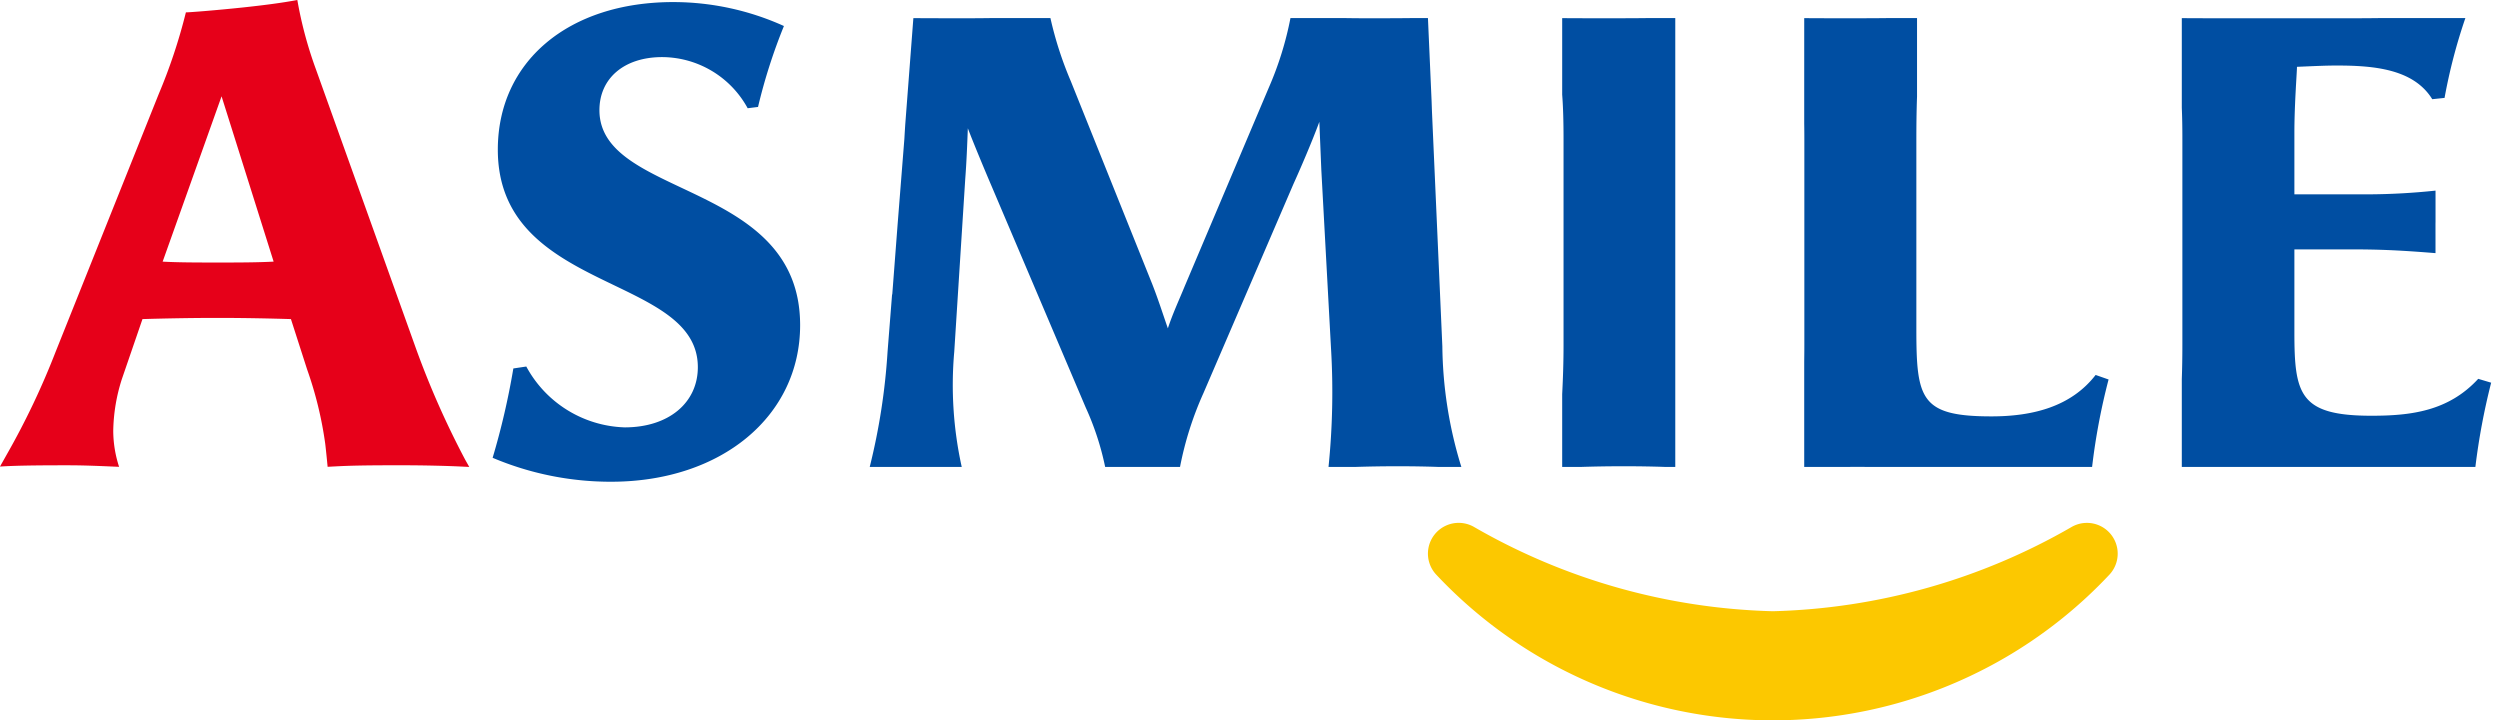 <svg id="レイヤー_1" data-name="レイヤー 1" xmlns="http://www.w3.org/2000/svg" xmlns:xlink="http://www.w3.org/1999/xlink" width="118" height="34" viewBox="0 0 118 34">
  <defs>
    <style>
      .cls-1 {
        fill: none;
      }

      .cls-2 {
        clip-path: url(#clip-path);
      }

      .cls-3 {
        fill: #fcc800;
      }

      .cls-4 {
        fill: #004ea2;
      }

      .cls-5 {
        fill: #e60019;
      }
    </style>
    <clipPath id="clip-path">
      <rect class="cls-1" width="117.583" height="34"/>
    </clipPath>
  </defs>
  <g class="cls-2">
    <path class="cls-3" d="M83.678,28.85a29.714,29.714,0,0,1-14.12-3.987A1.452,1.452,0,0,0,67.795,27.128a21.79,21.79,0,0,0,31.765,0A1.452,1.452,0,0,0,97.798,24.863,29.714,29.714,0,0,1,83.678,28.85Z"/>
    <path class="cls-4" d="M68.079,16.354a19.884,19.884,0,0,0,.897,5.686H67.914c-.606-.022-1.28-.033-1.944-.033-.689,0-1.372.012-2.016.033H62.706a34.887,34.887,0,0,0,.118-5.595l-.458-8.433L62.273,5.751c-.336.916-.916,2.261-1.222,2.933l-4.248,9.87a15.771,15.771,0,0,0-1.106,3.486H52.164a13.231,13.231,0,0,0-.922-2.814L46.812,8.806c-.367-.856-.886-2.109-1.13-2.75-.03.795-.061,1.589-.122,2.383l-.519,8.159a17.893,17.893,0,0,0,.353,5.442H41.051a30.15,30.15,0,0,0,.842-5.442l.213-2.699h.009l.249-3.266.323-4.088c.011-.21.026-.439.041-.673L43.111.856c.808.005,1.707.006,2.448.006.403,0,.852-.003,1.309-.01h2.712A17.057,17.057,0,0,0,50.54,3.826l3.85,9.594c.275.703.489,1.375.733,2.078.244-.734.52-1.314.795-1.987l3.972-9.38A15.622,15.622,0,0,0,60.91.852h2.485c.353.006.704.01,1.078.01.706,0,1.55-0,2.27-.01h.656l.172,3.911c.007.177.012.348.019.53ZM28.293,5.2c0-1.497,1.161-2.505,2.963-2.505a4.619,4.619,0,0,1,4.034,2.414l.489-.061a26.103,26.103,0,0,1,1.22-3.814l-.003-.008a12.676,12.676,0,0,0-5.219-1.128c-4.95,0-8.28,2.811-8.28,6.966,0,6.783,9.441,5.867,9.441,10.266,0,1.681-1.375,2.842-3.453,2.842a5.471,5.471,0,0,1-4.644-2.872l-.611.091a34.987,34.987,0,0,1-.978,4.217,14.301,14.301,0,0,0,5.592,1.13c5.194,0,8.922-3.086,8.922-7.394C37.764,8.5,28.293,9.386,28.293,5.2ZM75.847.862c-.646,0-1.407-0-2.112-.006V4.466c.044.566.064,1.268.064,2.11v9.716c0,.787-.025,1.555-.064,2.311v3.437h.869c.641-.021,1.33-.033,2.037-.033.664,0,1.36.011,1.976.033H79.073V.852H77.871C77.25.861,76.576.862,75.847.862ZM93.996,19.653c-3.361,0-3.544-.825-3.544-4.155V6.606c0-.627.006-1.305.032-2.052V.852h-1.267c-.611.009-1.26.01-1.973.01-.651,0-1.391-0-2.085-.006V5.838c.004.234.006.477.006.738v9.716c0,.271-.003.531-.006.786v4.962h1.881c.177-.002.357-.003.539-.003.292,0,.728.001,1.26.003h9.908a30.065,30.065,0,0,1,.778-4.128l-.611-.214C97.754,19.195,95.951,19.653,93.996,19.653Zm22.976-1.772c-1.405,1.528-3.177,1.742-5.041,1.742-3.391,0-3.636-1.009-3.636-3.942v-3.911h2.566c1.327,0,2.267.03,4.081.177a.013.013,0,0,0,.014-.013l-.001-1.326c0-.056.002-.107.002-.161V8.997a31.134,31.134,0,0,1-3.179.176h-3.483V6.27c0-1.344.122-2.872.122-3.116.733-.03,1.314-.061,1.864-.061,1.741,0,3.635.152,4.521,1.589l.581-.061a25.815,25.815,0,0,1,.983-3.769h-3.925c-.422.006-.891.01-1.458.01h-5.806c-.687,0-1.469-0-2.196-.006V5.084q.028.656.027,1.492v9.716c0,.564-.009,1.097-.027,1.605v4.142H116.838a31.209,31.209,0,0,1,.745-3.976Z"/>
    <path class="cls-5" d="M21.764,22.021c-.58-.029-1.696-.06-2.778-.06-.905,0-1.835,0-2.711.032-.205.007-.811.04-.811.04s-.077-.809-.113-1.086a17.751,17.751,0,0,0-.855-3.51l-.764-2.376c-.866-.026-2.129-.056-3.472-.056-1.404,0-2.767.033-3.535.056l-.972,2.829a8.376,8.376,0,0,0-.408,2.45,5.562,5.562,0,0,0,.276,1.694l-.288-.012c-.65-.028-1.386-.06-2.12-.06-.833,0-2.345,0-3.214.06l.33-.586a36.276,36.276,0,0,0,2.296-4.83L7.484,4.458A26.028,26.028,0,0,0,8.774.584c.172,0,1.436-.098,2.741-.237C12.363.256,13.298.14,14.034,0a18.89,18.89,0,0,0,.866,3.239l4.737,13.22A40.906,40.906,0,0,0,21.96,21.704l.189.335ZM7.677,12.349c.761.042,1.701.042,2.614.042.897,0,1.821,0,2.624-.043l-2.457-7.802Z"/>
  </g>
</svg>
